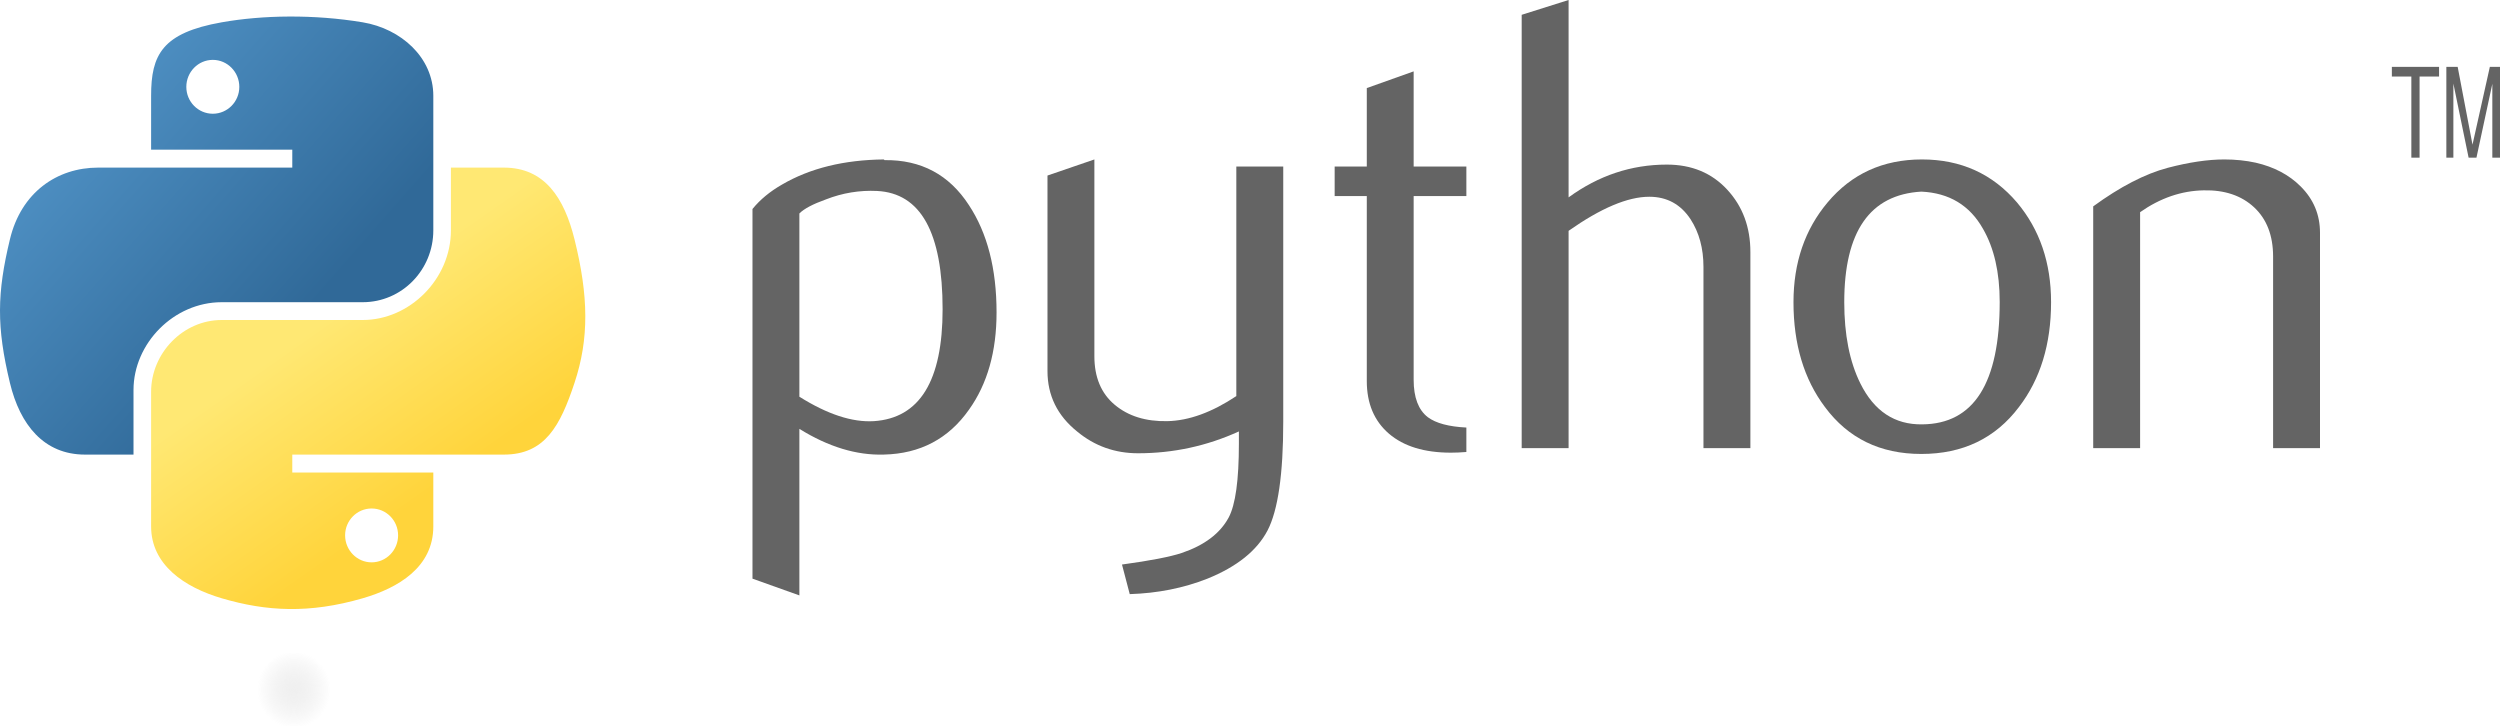 <?xml version="1.0" encoding="UTF-8"?>
<svg width="117px" height="34px" viewBox="0 0 117 34" version="1.1" xmlns="http://www.w3.org/2000/svg" xmlns:xlink="http://www.w3.org/1999/xlink">
    <title>python-logo-inkscape</title>
    <defs>
        <linearGradient x1="1.082%" y1="9.14856261e-08%" x2="73.99%" y2="64.11%" id="linearGradient-1">
            <stop stop-color="#5A9FD4" offset="0%"></stop>
            <stop stop-color="#306998" offset="100%"></stop>
        </linearGradient>
        <linearGradient x1="50%" y1="82.276%" x2="24.307%" y2="44.914%" id="linearGradient-2">
            <stop stop-color="#FFD43B" offset="0%"></stop>
            <stop stop-color="#FFE873" offset="100%"></stop>
        </linearGradient>
        <radialGradient cx="50%" cy="50%" fx="50%" fy="50%" r="50%" gradientTransform="translate(0.5, 0.5), scale(0.194, 1), rotate(-90), translate(-0.5, -0.5)" id="radialGradient-3">
            <stop stop-color="#B8B8B8" stop-opacity="0.498" offset="0%"></stop>
            <stop stop-color="#7F7F7F" stop-opacity="0" offset="100%"></stop>
        </radialGradient>
    </defs>
    <g id="Page-1" stroke="none" stroke-width="1" fill="none" fill-rule="evenodd">
        <g id="04.-Transformación-digital" transform="translate(14, -643)" fill-rule="nonzero">
            <g id="python-logo-inkscape" transform="translate(-14, 643)">
                <path d="M44.114,14.475 C44.114,10.882 43.091,9.038 41.045,8.937 C40.231,8.898 39.436,9.028 38.662,9.329 C38.045,9.55 37.629,9.769 37.411,9.99 L37.411,18.566 C38.72,19.388 39.882,19.771 40.896,19.71 C43.041,19.569 44.114,17.825 44.114,14.475 Z M46.639,14.624 C46.639,16.449 46.211,17.964 45.351,19.169 C44.393,20.533 43.065,21.235 41.367,21.274 C40.087,21.314 38.768,20.913 37.411,20.071 L37.411,27.865 L35.216,27.081 L35.216,9.781 C35.576,9.338 36.039,8.958 36.601,8.636 C37.908,7.874 39.496,7.482 41.364,7.462 L41.396,7.494 C43.103,7.472 44.42,8.174 45.344,9.598 C46.207,10.904 46.639,12.578 46.639,14.624 Z" id="path46" fill="#646464"></path>
                <path d="M60.056,19.739 C60.056,22.187 59.811,23.883 59.321,24.826 C58.828,25.768 57.892,26.521 56.508,27.081 C55.386,27.524 54.174,27.764 52.872,27.805 L52.509,26.42 C53.832,26.24 54.764,26.059 55.305,25.879 C56.369,25.518 57.099,24.965 57.5,24.224 C57.822,23.621 57.98,22.469 57.98,20.764 L57.98,20.191 C56.479,20.874 54.906,21.213 53.261,21.213 C52.18,21.213 51.226,20.874 50.405,20.191 C49.483,19.448 49.022,18.506 49.022,17.363 L49.022,8.215 L51.217,7.462 L51.217,16.671 C51.217,17.654 51.534,18.412 52.168,18.943 C52.802,19.475 53.623,19.73 54.63,19.71 C55.636,19.689 56.715,19.299 57.86,18.537 L57.86,7.794 L60.056,7.794 L60.056,19.739 Z" id="path48" fill="#646464"></path>
                <path d="M68.626,21.153 C68.364,21.175 68.124,21.185 67.903,21.185 C66.661,21.185 65.693,20.889 65.001,20.295 C64.312,19.701 63.966,18.881 63.966,17.835 L63.966,9.177 L62.462,9.177 L62.462,7.794 L63.966,7.794 L63.966,4.122 L66.159,3.34 L66.159,7.794 L68.626,7.794 L68.626,9.177 L66.159,9.177 L66.159,17.774 C66.159,18.599 66.38,19.184 66.822,19.525 C67.201,19.807 67.804,19.968 68.626,20.009 L68.626,21.153 Z" id="path50" fill="#646464"></path>
                <path d="M81.918,20.973 L79.722,20.973 L79.722,12.489 C79.722,11.625 79.52,10.882 79.119,10.262 C78.656,9.559 78.012,9.208 77.186,9.208 C76.179,9.208 74.921,9.74 73.41,10.803 L73.41,20.973 L71.215,20.973 L71.215,0.693 L73.41,0 L73.41,9.237 C74.813,8.215 76.345,7.703 78.01,7.703 C79.172,7.703 80.114,8.095 80.834,8.876 C81.557,9.658 81.918,10.632 81.918,11.796 L81.918,20.973 L81.918,20.973 Z" id="path52" fill="#646464"></path>
                <path d="M93.586,14.129 C93.586,12.748 93.324,11.608 92.803,10.707 C92.183,9.607 91.22,9.028 89.918,8.968 C87.511,9.107 86.311,10.834 86.311,14.143 C86.311,15.661 86.56,16.928 87.065,17.945 C87.708,19.241 88.674,19.881 89.961,19.86 C92.378,19.84 93.586,17.931 93.586,14.129 Z M95.99,14.143 C95.99,16.108 95.488,17.743 94.487,19.049 C93.384,20.511 91.861,21.245 89.918,21.245 C87.992,21.245 86.491,20.511 85.407,19.049 C84.425,17.743 83.935,16.108 83.935,14.143 C83.935,12.296 84.466,10.743 85.528,9.478 C86.649,8.136 88.124,7.462 89.947,7.462 C91.77,7.462 93.254,8.136 94.398,9.478 C95.459,10.743 95.99,12.296 95.99,14.143 Z" id="path54" fill="#646464"></path>
                <path d="M108.576,20.973 L106.381,20.973 L106.381,12.008 C106.381,11.024 106.085,10.257 105.494,9.704 C104.903,9.153 104.116,8.886 103.133,8.908 C102.091,8.927 101.099,9.268 100.157,9.93 L100.157,20.973 L97.962,20.973 L97.962,9.658 C99.225,8.737 100.388,8.136 101.45,7.854 C102.451,7.592 103.335,7.462 104.096,7.462 C104.618,7.462 105.108,7.513 105.569,7.614 C106.431,7.813 107.132,8.184 107.673,8.727 C108.276,9.329 108.576,10.05 108.576,10.894 L108.576,20.973 Z" id="path56" fill="#646464"></path>
                <path d="M13.533,0.774 C12.404,0.779 11.325,0.876 10.376,1.044 C7.58,1.538 7.072,2.573 7.072,4.482 L7.072,7.004 L13.679,7.004 L13.679,7.844 L7.072,7.844 L4.593,7.844 C2.672,7.844 0.991,9 0.465,11.198 C-0.142,13.718 -0.168,15.29 0.465,17.921 C0.935,19.88 2.056,21.275 3.977,21.275 L6.248,21.275 L6.248,18.253 C6.248,16.069 8.135,14.143 10.376,14.143 L16.975,14.143 C18.812,14.143 20.279,12.629 20.279,10.782 L20.279,4.482 C20.279,2.69 18.768,1.343 16.975,1.044 C15.84,0.855 14.663,0.769 13.533,0.774 Z M9.96,2.802 C10.642,2.802 11.2,3.369 11.2,4.066 C11.2,4.761 10.642,5.323 9.96,5.323 C9.275,5.323 8.72,4.761 8.72,4.066 C8.72,3.369 9.275,2.802 9.96,2.802 Z" id="path1948" fill="url(#linearGradient-1)"></path>
                <path d="M21.103,7.844 L21.103,10.782 C21.103,13.059 19.174,14.976 16.975,14.976 L10.376,14.976 C8.568,14.976 7.072,16.525 7.072,18.338 L7.072,24.637 C7.072,26.43 8.629,27.484 10.376,27.999 C12.467,28.614 14.473,28.726 16.975,27.999 C18.639,27.517 20.279,26.546 20.279,24.637 L20.279,22.116 L13.679,22.116 L13.679,21.275 L20.279,21.275 L23.582,21.275 C25.503,21.275 26.218,19.934 26.886,17.921 C27.576,15.849 27.546,13.856 26.886,11.198 C26.411,9.284 25.505,7.844 23.582,7.844 L21.103,7.844 Z M17.391,23.797 C18.076,23.797 18.631,24.359 18.631,25.053 C18.631,25.751 18.076,26.318 17.391,26.318 C16.709,26.318 16.151,25.751 16.151,25.053 C16.151,24.359 16.709,23.797 17.391,23.797 Z" id="path1950" fill="url(#linearGradient-2)"></path>
                <path d="M112.851,7.379 L113.236,7.379 L113.236,3.582 L114.148,3.582 L114.148,3.129 L111.939,3.129 L111.939,3.582 L112.851,3.582 L112.851,7.379 M114.489,7.379 L114.818,7.379 L114.818,3.911 L115.531,7.379 L115.898,7.379 L116.641,3.923 L116.641,7.379 L117,7.379 L117,3.129 L116.525,3.129 L115.713,6.77 L115.019,3.129 L114.489,3.129 L114.489,7.379" id="text3004" fill="#646464"></path>
                <path d="M22.608,32.281 C22.608,32.895 20.921,33.463 18.181,33.77 C15.442,34.077 12.067,34.077 9.327,33.77 C6.588,33.463 4.9,32.895 4.9,32.281 C4.9,31.667 6.588,31.099 9.327,30.792 C12.067,30.485 15.442,30.485 18.181,30.792 C20.921,31.099 22.608,31.667 22.608,32.281 Z" id="path1894" fill="url(#radialGradient-3)" opacity="0.444"></path>
            </g>
        </g>
    </g>
</svg>